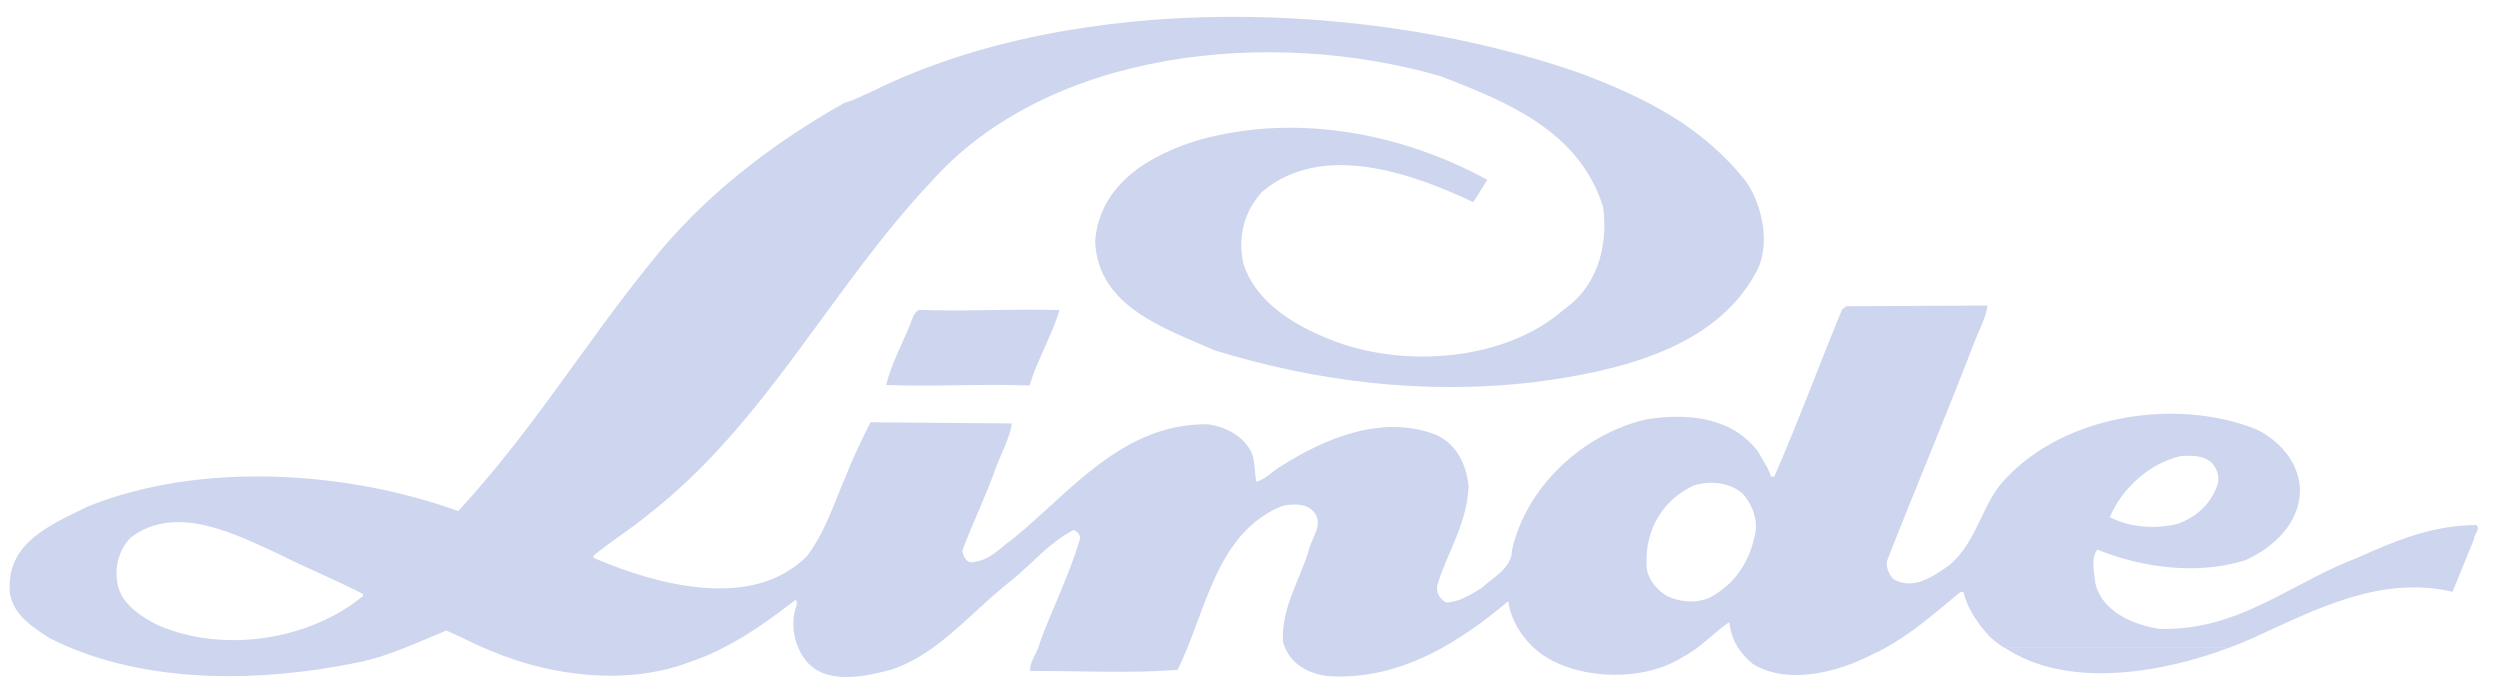 <?xml version="1.0" encoding="UTF-8"?> <svg xmlns="http://www.w3.org/2000/svg" width="104" height="29" viewBox="0 0 104 29" fill="none"><path fill-rule="evenodd" clip-rule="evenodd" d="M42.827 16.037C40.867 15.961 38.825 16.091 36.865 16.015C37.063 15.174 37.529 14.323 37.875 13.465C37.952 13.259 38.024 12.983 38.238 12.89C40.159 12.966 42.157 12.836 44.079 12.901C43.733 14.008 43.173 14.925 42.827 16.031V16.037Z" fill="#CED5EE"></path><path d="M92.755 26.935H83.384C85.948 28.671 89.884 28.02 92.755 26.935Z" fill="#CED5EE"></path><path d="M103.053 21.841C101.197 21.841 99.638 22.498 98.096 23.192C96.882 23.648 95.795 24.283 94.681 24.847C93.22 25.59 91.716 26.214 89.822 26.16C88.922 26.018 87.901 25.622 87.412 24.847C87.302 24.673 87.214 24.472 87.165 24.261C87.126 23.822 86.962 23.23 87.247 22.861C89.081 23.61 91.387 23.935 93.407 23.306C94.582 22.774 95.751 21.722 95.674 20.236C95.565 19.14 94.785 18.321 93.879 17.865C90.525 16.525 85.919 17.268 83.465 19.883C82.46 20.86 82.279 22.525 81.082 23.518C80.456 23.957 79.578 24.597 78.738 24.076C78.584 23.87 78.458 23.642 78.496 23.344C79.671 20.339 80.983 17.236 82.164 14.16C82.339 13.715 82.625 13.178 82.68 12.711L76.805 12.739L76.63 12.874C75.686 15.158 74.813 17.54 73.808 19.829H73.676C73.566 19.454 73.325 19.156 73.155 18.814C72.1 17.388 70.283 17.149 68.45 17.453C65.82 18.077 63.481 20.268 62.899 22.888C62.899 23.637 62.098 24.022 61.642 24.456C61.412 24.592 61.187 24.738 60.945 24.852C60.709 24.966 60.456 25.053 60.171 25.064C60.072 25.02 59.979 24.944 59.907 24.852C59.803 24.717 59.754 24.538 59.792 24.337C60.237 22.894 61.033 21.803 61.093 20.214C60.989 19.324 60.621 18.5 59.754 18.093C57.514 17.214 55.115 18.245 53.341 19.362C52.974 19.552 52.683 19.932 52.265 20.04C52.178 19.639 52.221 19.162 52.051 18.798C51.705 18.131 50.986 17.74 50.212 17.648C46.688 17.626 44.535 20.463 42.175 22.384C41.538 22.845 41.17 23.339 40.363 23.398C40.154 23.322 40.067 23.133 40.034 22.899C40.473 21.727 41.038 20.588 41.456 19.378C41.675 18.82 42.027 18.152 42.093 17.615L36.213 17.567C35.839 18.294 35.461 19.107 35.148 19.894C34.67 21.006 34.302 22.189 33.55 23.154C31.255 25.427 27.281 24.315 24.695 23.209V23.111C25.403 22.525 26.243 22.01 26.995 21.386C31.87 17.583 34.544 12.006 38.749 7.547C43.646 2.062 52.858 1.124 59.924 3.169C62.724 4.243 65.71 5.464 66.693 8.621C66.907 10.308 66.413 11.947 65.046 12.885C62.669 14.979 58.546 15.326 55.537 14.203C53.973 13.612 52.287 12.657 51.733 10.997C51.464 9.847 51.771 8.778 52.507 7.975C55.016 5.86 58.766 7.221 61.291 8.409L61.873 7.482C58.431 5.599 54.066 4.677 49.932 5.806C47.797 6.44 45.749 7.666 45.557 10.031C45.666 12.755 48.433 13.65 50.541 14.578C54.664 15.841 59.139 16.449 63.833 15.896C67.374 15.44 71.326 14.48 73.023 11.382C73.687 10.276 73.33 8.513 72.622 7.536C70.788 5.214 68.384 4.048 65.754 3.05C57.042 0.001 44.859 -0.4 36.377 3.755C35.96 3.934 35.57 4.162 35.131 4.276C32.079 6.001 29.235 8.176 27.034 10.97C24.283 14.366 22.175 17.887 19.062 21.261C14.456 19.596 8.384 19.172 3.663 21.066C2.098 21.836 0.215 22.59 0.413 24.684C0.424 24.738 0.435 24.793 0.446 24.841C0.66 25.639 1.346 26.078 2.043 26.534C2.323 26.675 2.603 26.811 2.894 26.93C6.474 28.427 10.838 28.373 14.807 27.576C15.532 27.434 16.218 27.201 16.888 26.93C17.454 26.707 18.008 26.458 18.573 26.23C19.057 26.436 19.567 26.707 20.089 26.935C20.237 27 20.385 27.06 20.534 27.12C22.944 28.123 26.122 28.536 28.713 27.532C29.202 27.369 29.669 27.169 30.113 26.935C31.184 26.387 32.145 25.682 33.1 24.955C33.171 24.988 33.127 25.096 33.144 25.172C32.924 25.726 32.968 26.382 33.204 26.941C33.303 27.163 33.424 27.369 33.578 27.543C34.445 28.503 35.999 28.14 37.097 27.852C37.722 27.641 38.282 27.32 38.815 26.941C39.677 26.322 40.446 25.552 41.231 24.852C41.522 24.597 41.807 24.353 42.103 24.125C42.982 23.404 43.619 22.596 44.662 22.047C44.821 22.113 44.909 22.205 44.936 22.384C44.684 23.252 44.354 24.049 44.02 24.852C43.756 25.476 43.487 26.105 43.245 26.767C43.234 26.827 43.218 26.881 43.196 26.935C43.075 27.261 42.839 27.548 42.85 27.912C44.892 27.901 46.946 28.02 48.988 27.868C49.136 27.57 49.268 27.261 49.4 26.941C49.674 26.263 49.921 25.547 50.196 24.852C50.838 23.236 51.645 21.727 53.352 21.044C53.781 20.957 54.302 20.93 54.626 21.261C55.093 21.755 54.593 22.335 54.461 22.829C54.264 23.529 53.94 24.174 53.698 24.852C53.49 25.427 53.341 26.018 53.369 26.68C53.391 26.773 53.418 26.859 53.457 26.941C53.753 27.651 54.461 28.042 55.268 28.129C57.025 28.237 58.601 27.722 60.012 26.941C61.005 26.387 61.917 25.704 62.746 25.009C62.839 25.769 63.284 26.458 63.8 26.941C63.953 27.082 64.113 27.207 64.272 27.31C65.864 28.302 68.411 28.346 70.014 27.326C70.228 27.217 70.421 27.087 70.613 26.946C71.068 26.599 71.475 26.192 71.941 25.878C71.974 26.268 72.1 26.626 72.304 26.946C72.463 27.19 72.666 27.418 72.919 27.619C74.39 28.53 76.525 27.933 77.865 27.234C78.063 27.147 78.255 27.049 78.441 26.946C79.474 26.377 80.39 25.595 81.274 24.858C81.368 24.782 81.455 24.706 81.549 24.63H81.68C81.703 24.706 81.719 24.782 81.746 24.858C81.939 25.46 82.328 25.997 82.751 26.463C82.943 26.642 83.152 26.805 83.366 26.946H92.737C93.067 26.821 93.385 26.691 93.681 26.561C94.977 25.97 96.339 25.292 97.761 24.863C99.122 24.451 100.544 24.272 102.026 24.619L102.916 22.433C102.91 22.216 103.201 22.026 103.025 21.858L103.053 21.841ZM90.706 18.977C91.162 18.939 91.595 18.945 91.947 19.194C92.221 19.444 92.353 19.812 92.249 20.176C91.941 20.984 91.425 21.478 90.591 21.793C89.635 22.026 88.559 21.934 87.769 21.511C88.279 20.301 89.449 19.259 90.706 18.977ZM6.633 26.04C6.084 25.769 5.447 25.389 5.112 24.852C5.019 24.706 4.953 24.543 4.909 24.375C4.728 23.615 4.953 22.834 5.453 22.351C7.347 20.93 9.817 22.237 11.618 23.057C12.738 23.626 13.962 24.12 15.104 24.711V24.793C15.104 24.793 15.06 24.831 15.038 24.847C12.809 26.631 9.323 27.169 6.633 26.035V26.04ZM69.471 24.852C69.421 24.831 69.372 24.809 69.328 24.787C68.873 24.505 68.477 24.017 68.494 23.431C68.455 21.977 69.207 20.784 70.443 20.203C71.134 19.975 71.958 20.078 72.468 20.512C72.897 20.952 73.198 21.717 72.968 22.4C72.748 23.398 72.166 24.277 71.217 24.809C71.195 24.82 71.173 24.836 71.145 24.847C70.651 25.096 69.965 25.058 69.465 24.847L69.471 24.852Z" fill="#CED5EE"></path></svg> 
